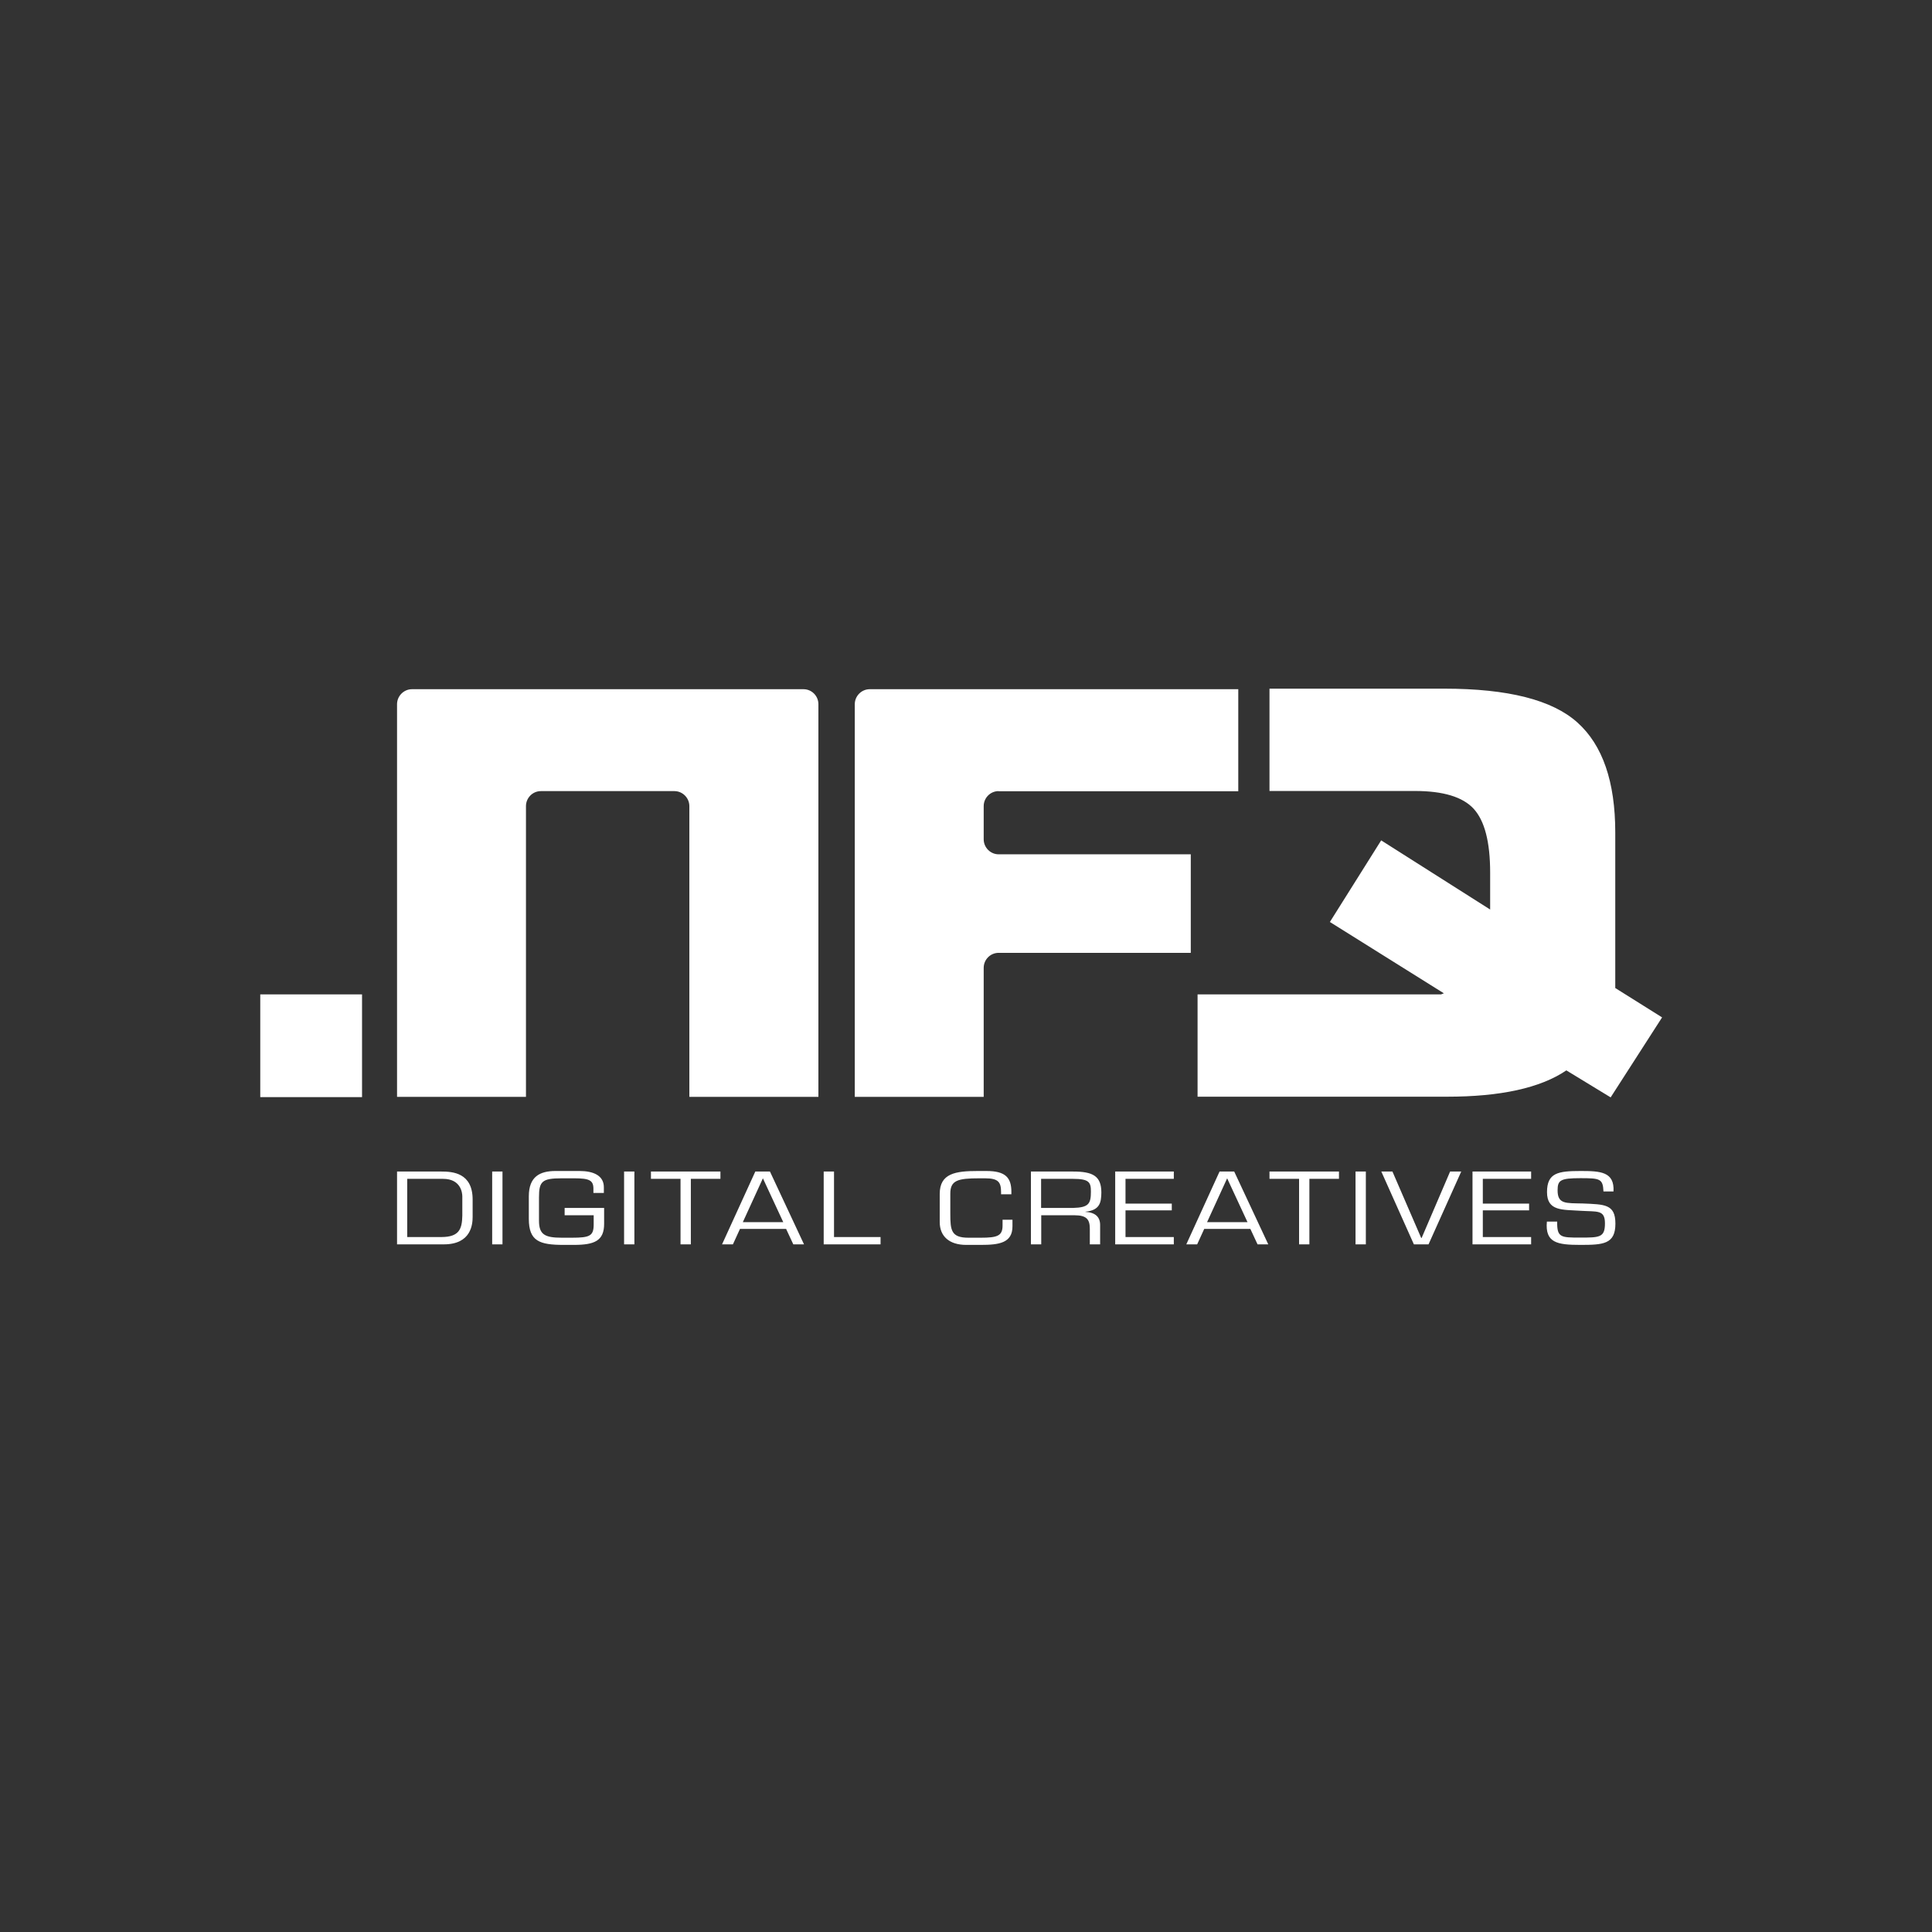 <svg width="200" height="200" viewBox="0 0 200 200" fill="none" xmlns="http://www.w3.org/2000/svg">
<rect x="0" y="0" width="200" height="200" fill="#333333" stroke="none"/>
<path d="M103.377 81.896C102.52 81.896 101.832 82.596 101.832 83.451V86.883C101.832 87.738 102.534 88.438 103.377 88.438H123.269V98.638H103.377C102.52 98.638 101.832 99.338 101.832 100.193V113.544H88.486V72.901C88.486 72.047 89.189 71.346 90.032 71.346H128.186V81.91H103.377V81.896ZM71.362 113.544V83.451C71.362 82.596 70.659 81.896 69.816 81.896H55.993C55.136 81.896 54.448 82.596 54.448 83.451V113.544H41.102V72.901C41.102 72.047 41.804 71.346 42.647 71.346H43.223C44.066 71.346 45.471 71.346 46.314 71.346H79.51C80.367 71.346 81.743 71.346 82.6 71.346H83.176C84.033 71.346 84.721 72.047 84.721 72.901V113.544H71.362ZM166.734 113.6L162.112 110.784L162.141 110.812C159.443 112.633 155.327 113.53 149.792 113.53H123.972V102.939C124.744 102.939 148.57 102.939 149.174 102.939L149.469 102.827L137.669 95.443L142.979 86.995L154.26 94.154V90.33C154.26 87.15 153.684 84.95 152.546 83.717C151.422 82.498 149.399 81.882 146.463 81.882H131.417V71.29H149.511C156.1 71.29 160.694 72.453 163.293 74.793C165.905 77.132 167.212 80.929 167.212 86.183V98.666C167.212 99.716 167.212 100.935 167.212 102.308V102.28L172.059 105.32L166.734 113.6ZM26.942 113.572V102.939H37.478V113.572H26.942ZM45.949 128.815H41.102V121.277H45.696C46.848 121.277 48.927 121.404 48.927 124.177V125.971C48.927 126.727 48.786 128.815 45.949 128.815ZM47.859 123.855C47.859 123.435 47.676 122.034 45.864 122.034H42.156V128.058H45.696C47.578 128.058 47.831 127.176 47.859 125.831V123.855ZM50.95 128.815V121.277H52.017V128.815H50.95ZM58.451 125.803V125.046H62.539V126.685C62.539 128.45 61.542 128.871 59.407 128.871H58.367C55.852 128.871 54.743 128.492 54.743 126.167V123.841C54.743 121.796 55.895 121.221 57.51 121.221H59.997C61.416 121.221 62.511 121.684 62.511 122.903V123.491H61.43V123.057C61.43 122.188 61.008 121.978 59.463 121.978H58.142C56.105 121.978 55.796 122.3 55.796 123.953V126.363C55.796 127.806 56.4 128.128 58.17 128.128H59.182C61.064 128.128 61.458 127.946 61.458 126.741V125.803H58.451ZM64.605 128.815V121.277H65.672V128.815H64.605ZM71.516 122.034V128.815H70.448V122.034H67.386V121.277H74.579V122.034H71.516ZM82.123 128.815L81.378 127.218H76.602L75.871 128.815H74.747L78.189 121.277H79.706L83.232 128.815H82.123ZM78.976 121.978L76.897 126.517H81.083L78.976 121.978ZM85.269 128.815V121.277H86.337V128.058H91.155V128.815H85.269ZM104.81 126.251V126.951C104.81 128.675 103.419 128.871 101.537 128.871H100.02C98.292 128.871 97.28 128.002 97.28 126.503V123.589C97.28 121.46 98.924 121.221 101.228 121.221H102.113C104.094 121.221 104.698 121.908 104.698 123.393V123.631H103.63V123.421C103.63 122.37 103.349 121.978 101.972 121.978H101.368C99.149 121.978 98.376 122.188 98.376 123.561V125.634C98.376 127.358 98.46 128.128 100.259 128.128H101.537C103.251 128.128 103.785 127.932 103.785 126.867V126.265H104.81V126.251ZM112.354 125.438V125.452C113.408 125.508 113.885 125.999 113.885 126.811V128.815H112.818V127.218C112.818 126.265 112.523 125.803 111.23 125.803H107.788V128.815H106.721V121.277H111.076C113.113 121.277 114.012 121.726 114.012 123.449C113.998 124.5 113.857 125.284 112.354 125.438ZM111.076 122.034H107.774V125.046H111.076C112.719 125.004 112.93 124.598 112.93 123.351C112.93 122.398 112.761 122.034 111.076 122.034ZM121.513 128.058V128.815H115.445V121.277H121.513V122.034H116.512V124.598H121.303V125.298H116.512V128.058H121.513ZM130.181 128.815L129.437 127.218H124.66L123.93 128.815H122.806L126.248 121.277H127.765L131.291 128.815H130.181ZM127.034 121.978L124.955 126.517H129.142L127.034 121.978ZM135.547 122.034V128.815H134.48V122.034H131.417V121.277H138.61V122.034H135.547ZM140.324 128.815V121.277H141.392V128.815H140.324ZM147.882 128.815H146.365L142.993 121.277H144.145L147.123 128.156H147.165L150.115 121.277H151.267L147.882 128.815ZM158.502 128.058V128.815H152.433V121.277H158.502V122.034H153.501V124.598H158.291V125.298H153.501V128.058H158.502ZM165.99 123.337C165.934 122.02 165.625 121.964 163.616 121.964C161.522 121.964 161.242 122.174 161.242 123.225C161.242 124.668 162.098 124.542 163.854 124.584C166.102 124.682 167.226 124.64 167.226 126.671C167.226 128.801 165.962 128.871 163.588 128.871C161.185 128.871 159.935 128.647 160.132 126.461H161.199C161.171 128.114 161.579 128.114 163.573 128.114C165.582 128.114 166.144 128.114 166.144 126.643C166.144 125.2 165.344 125.452 163.616 125.34C161.747 125.214 160.146 125.396 160.146 123.407C160.146 121.404 161.298 121.221 163.63 121.221C165.667 121.221 167.142 121.291 167.029 123.337H165.99Z" fill="white"/>
</svg>
